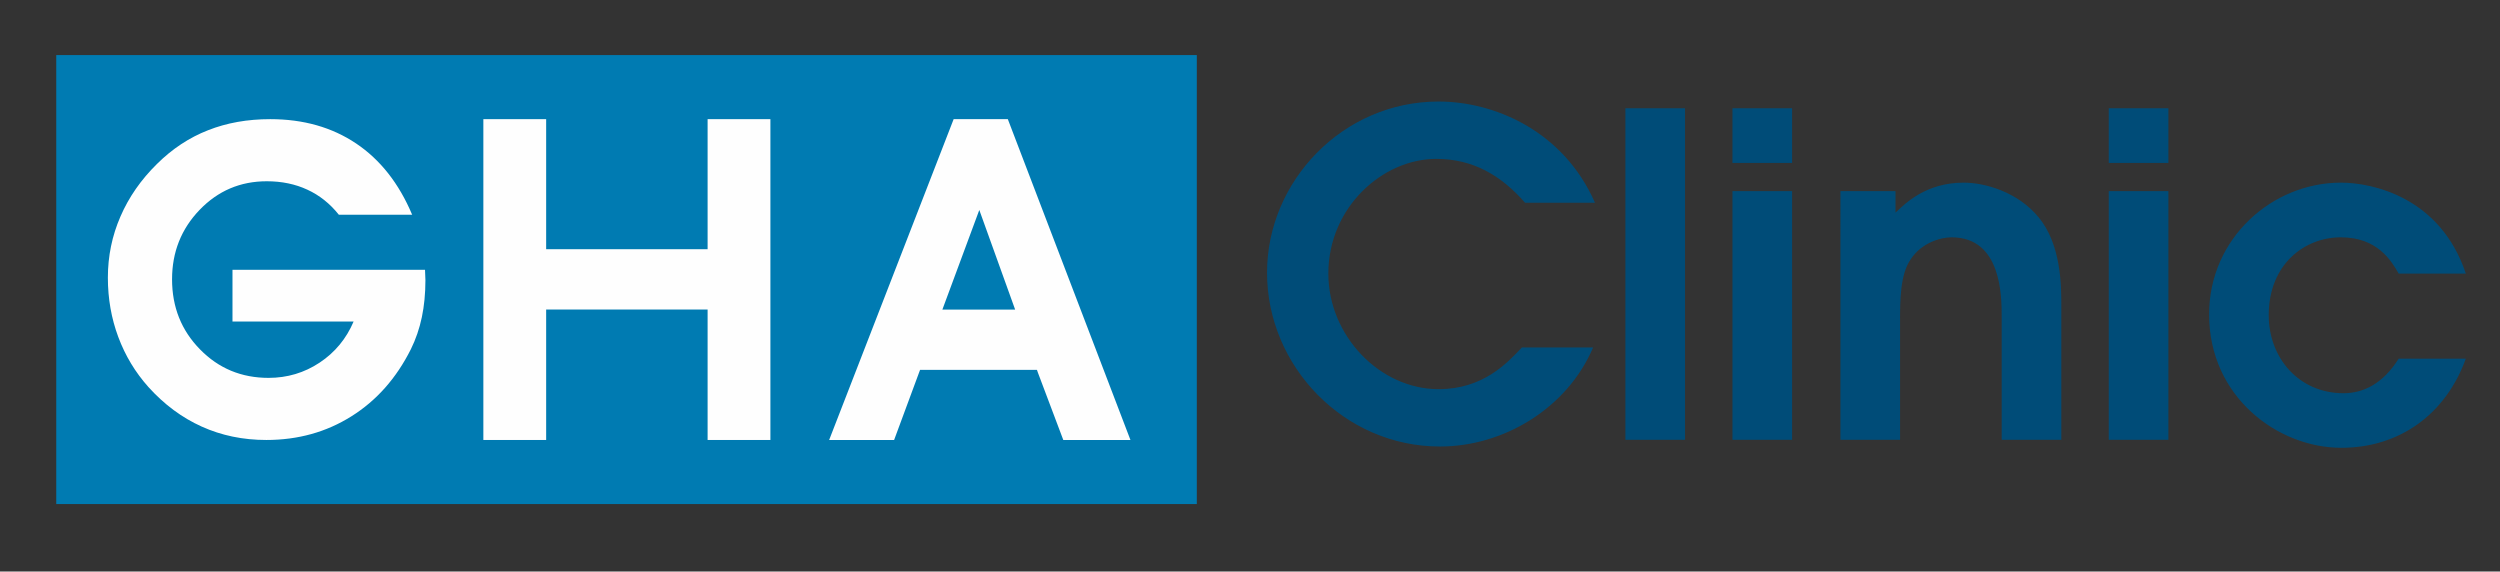<svg version="1.2" xmlns="http://www.w3.org/2000/svg" viewBox="0 0 2524 577" width="2524" height="577"><rect x="0" y="0" width="2524" height="577" fill="#333333" stroke="none"/><style>.a{fill:#007bb2}.b{fill:#fefefe}.c{fill:#004c78}</style><path class="a" d="m833.5 55.6h-11-379.9-385.8v453.3h376.1 389.6 11 374.8v-453.3z"/><path class="b" d="m429.1 272.4q0 1.7 0.2 5.2 0.2 3.6 0.2 5.3 0 20.1-3.6 37.3-3.6 17.2-11.1 32.4-22 43.9-60 67.7-38 23.9-85.9 23.9-35.3 0-65.2-13.5-30-13.5-53.9-40-19.9-22.3-30.4-50.5-10.5-28.2-10.5-59.9 0-32.5 12.7-61.7 12.6-29.2 36.9-53.1 23.1-22.9 51.5-34 28.3-11.2 62.8-11.2 50.2 0 86.8 24.6 36.6 24.6 56.5 71.9h-74q-13.5-16.9-31.8-25.3-18.3-8.5-41-8.5-40 0-67.8 28.9-27.8 28.9-27.8 70.1 0 42 28.2 70.7 28.1 28.8 69.2 28.8 28.4 0 51.6-15.4 23.2-15.4 34.3-41.5h-122.3v-52.2z"/><path class="b" d="m714.4 120.3v131.3h-112.8-14.7-35.5v-131.3h-63.4v323.9h63.4v-131.7h22 28.2 112.8v131.7h63.4v-323.9z"/><path fill-rule="evenodd" class="b" d="m1141.3 444.2h-67.8l-25.6-67.9-1-2.9h-118l-26.2 70.8h-65.6l125.7-323.9h54.7zm-116.4-131.6l-36.2-100.6-37.3 100.6z"/><path class="c" d="m1536.5 350.8c-14.9 15.9-39.3 42.1-84.1 42.1-59.2 0-111.3-53.8-111.3-116.7 0-66.9 54.8-115.8 109-115.8 37.1 0 65.6 16.8 89.6 44.3h70.6c-32.2-73.2-102.3-102.2-157.9-102.2-96.8 0-173.2 80.5-173.2 172.8 0 94.5 77.8 175.5 174.6 175.5 64.2 0 128.4-38.5 154.6-100zm104.5 93.2h60.2v-334.7h-60.2zm108.1 0h60.2v-251h-60.2zm0-279.5h60.2v-55.2h-60.2zm109 279.5h60.2v-119.4c0-21.2 0-47.5 10.8-62.9 10.9-16.7 30.3-22.1 41.2-22.1 50.6 0 50.6 59.7 50.6 80.5v123.9h60.2v-135.7c0-19.4 0-61.5-23.1-89.1-20.8-25.3-53.8-34.8-75.5-34.8-38 0-58.8 20.8-68.8 30.3v-21.7h-55.6zm270.9 0h60.2v-251h-60.2zm0-279.5h60.2v-55.2h-60.2zm292.7 197.6c-15.9 25.4-35.8 34.9-55.7 34.9-45.2 0-75.5-35.8-75.5-78.7 0-51.6 36.2-78.7 72.8-78.7 37.1 0 51.1 23.9 58.4 36.6h67.8c-25.8-77.3-94.5-91.8-126.2-91.8-69.2 0-133 56.1-133 133 0 83.2 69.2 134.7 133.5 134.7 58.8 0 105.4-33.9 125.7-90z"/></svg>